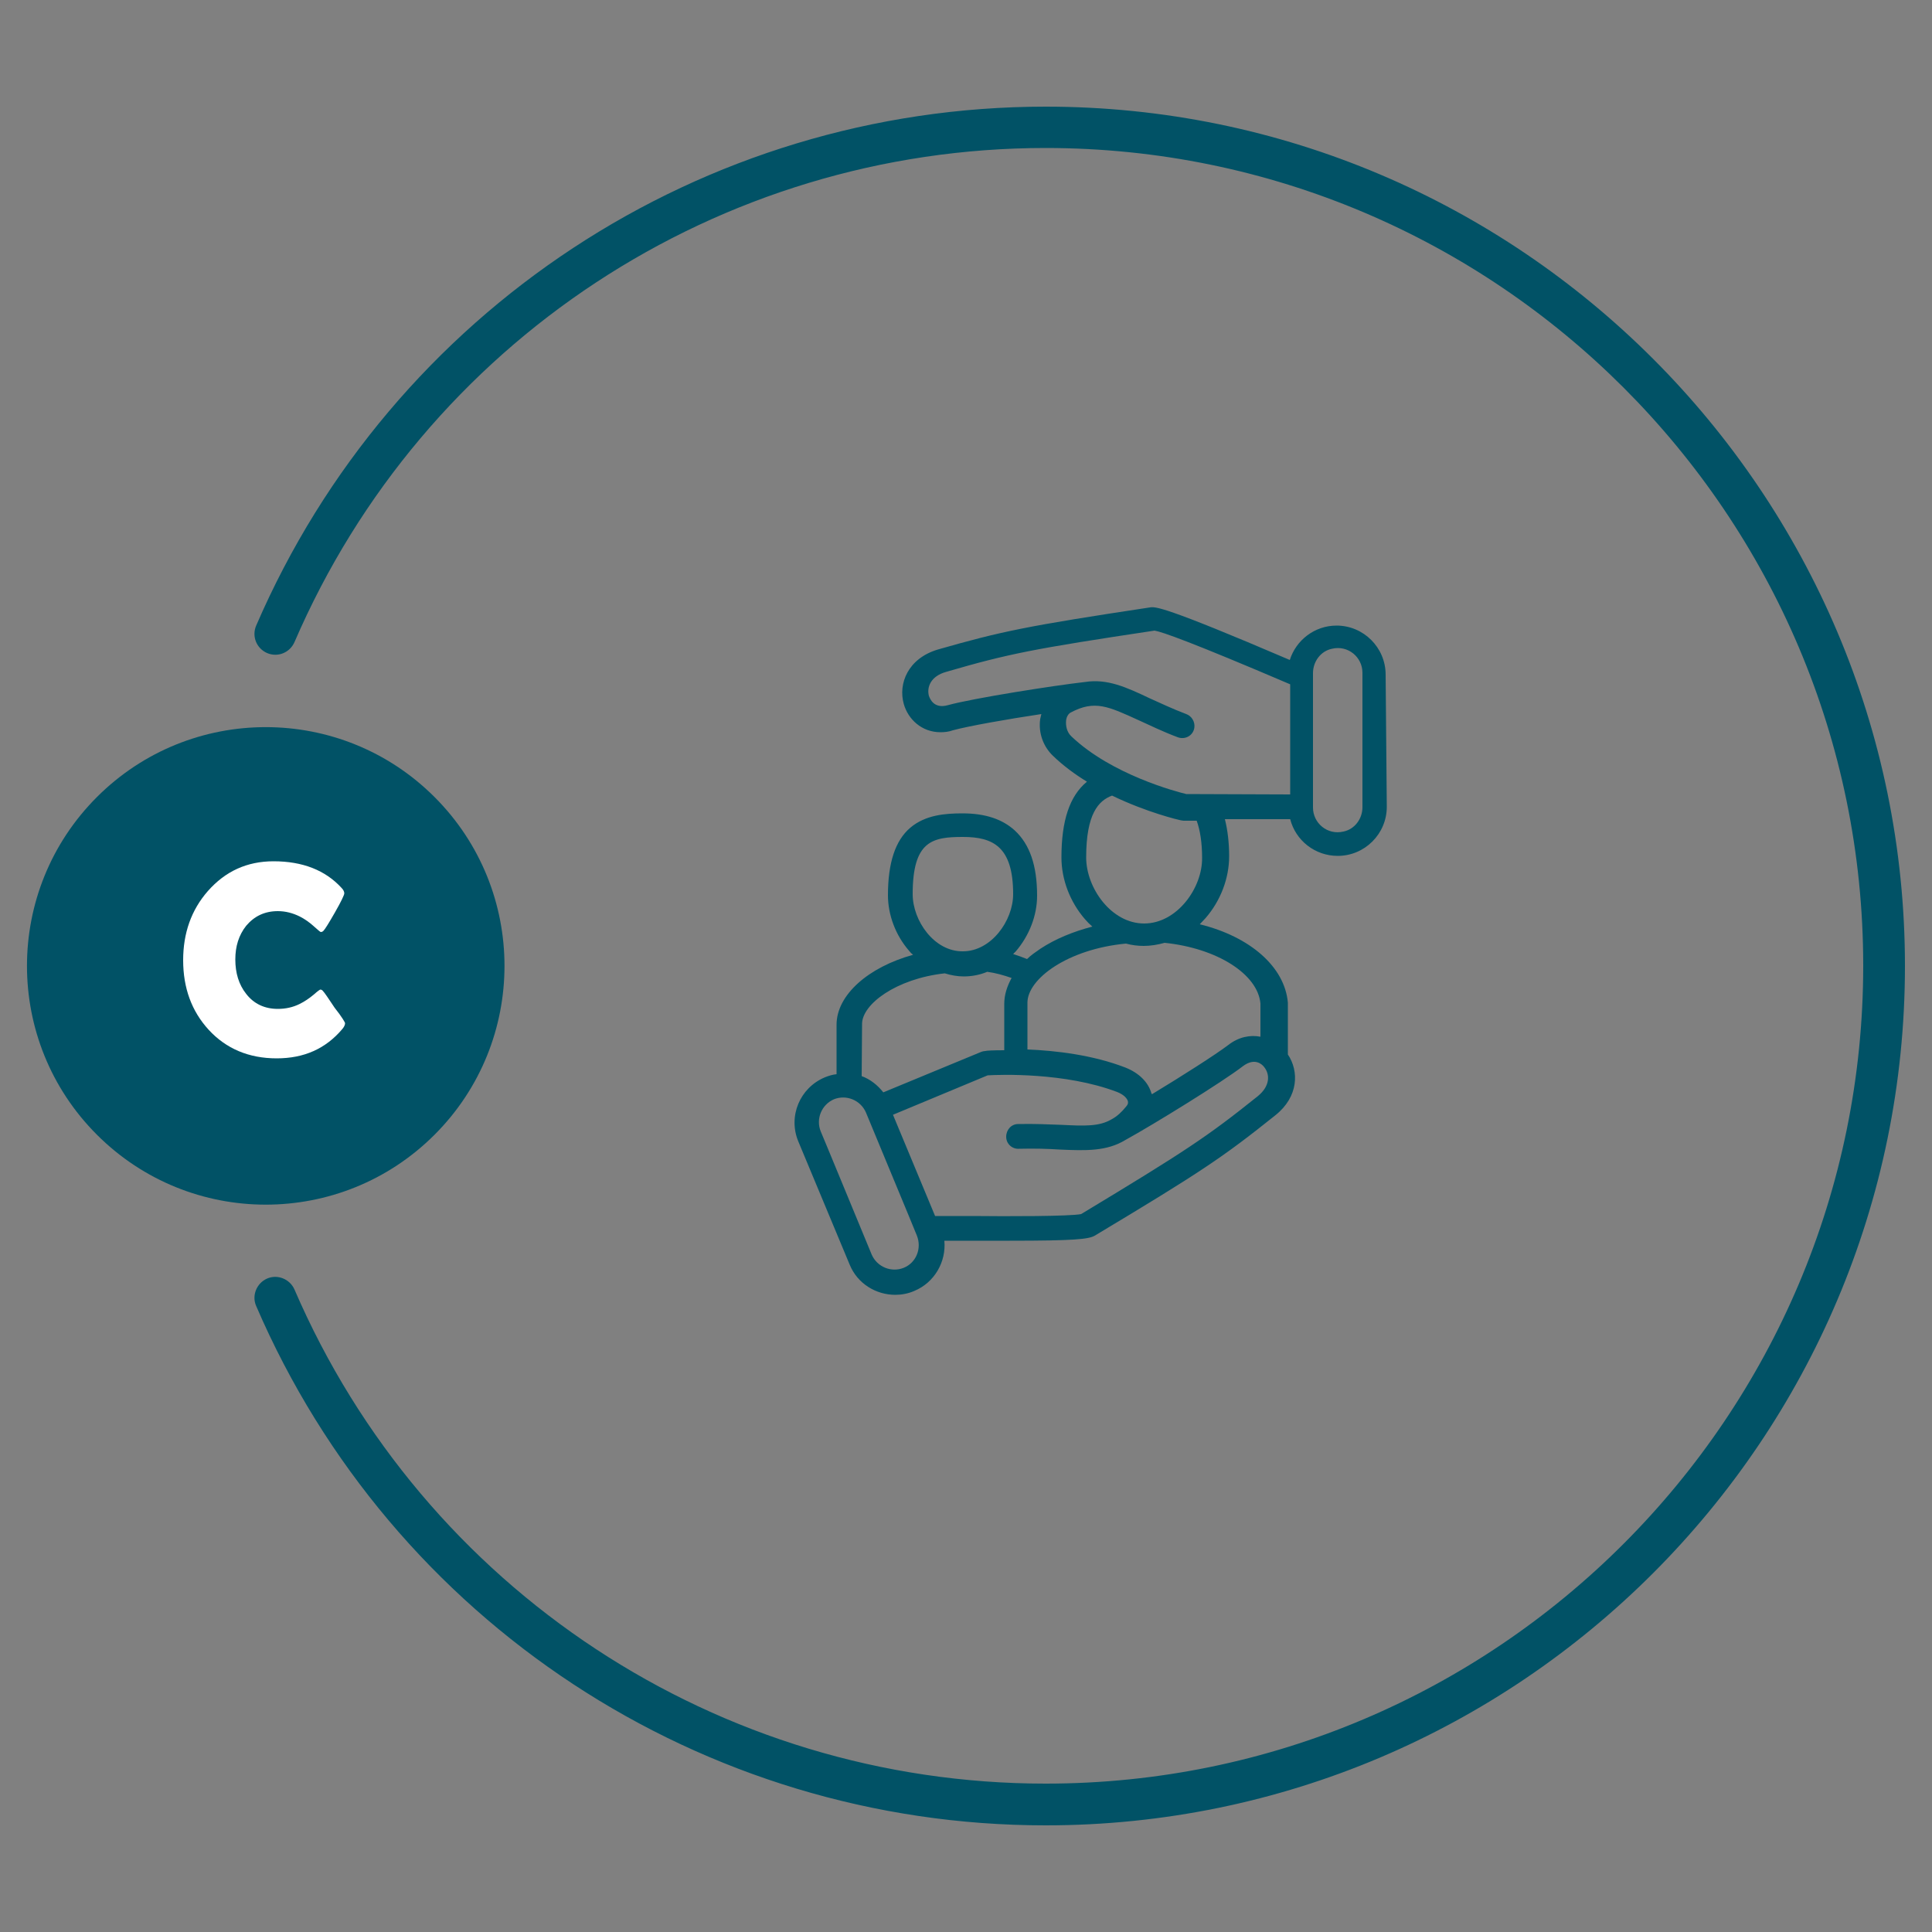<svg xmlns="http://www.w3.org/2000/svg" xmlns:xlink="http://www.w3.org/1999/xlink" id="Layer_1" x="0px" y="0px" viewBox="0 0 500 500" style="enable-background:new 0 0 500 500;" xml:space="preserve"><rect x="0" y="0" width="500" height="500" fill="#808080" stroke="none"/><style type="text/css"> .st0{fill:#015266;} .st1{display:none;fill:#FFFFFF;} .st2{display:none;fill:#F08B1B;} .st3{enable-background:new ;} .st4{fill:#FFFFFF;} .st5{display:none;} .st6{display:inline;fill:#015266;} .st7{display:inline;fill-rule:evenodd;clip-rule:evenodd;fill:#015266;}</style><path class="st0" d="M270.6,472.4c-88.9,0-169.1-52.7-204.3-134.4c-1.2-2.7,0.1-5.9,2.8-7.1c2.7-1.2,5.9,0.1,7.1,2.8 c33.5,77.7,109.8,127.9,194.4,127.9c116.7,0,211.6-94.9,211.6-211.7S387.3,38.3,270.6,38.3c-84.6,0-160.9,50.2-194.4,127.9 c-1.2,2.7-4.3,4-7.1,2.8c-2.7-1.2-4-4.3-2.8-7.1C101.5,80.4,181.7,27.6,270.6,27.6C393.2,27.6,493,127.4,493,250 S393.2,472.4,270.6,472.4z"></path><ellipse transform="matrix(0.707 -0.707 0.707 0.707 -156.619 121.864)" class="st0" cx="68.8" cy="250" rx="61.8" ry="61.8"></ellipse><path class="st1" d="M68.2,261.8c1.4,0,2.7-0.1,3.7-0.4c1.1-0.2,2.1-0.6,3.1-1v-6.7h-4.3c-0.6,0-1.1-0.2-1.5-0.5s-0.5-0.8-0.5-1.3 v-5.6h15.6v18.6c-1.1,0.8-2.3,1.5-3.5,2.1s-2.5,1.1-3.9,1.5s-2.8,0.7-4.4,0.8c-1.6,0.2-3.2,0.3-5,0.3c-3.2,0-6.2-0.6-8.9-1.7 s-5.1-2.7-7.1-4.7s-3.6-4.4-4.7-7.1c-1.1-2.7-1.7-5.7-1.7-9s0.5-6.3,1.6-9s2.6-5.1,4.7-7.1c2-2,4.5-3.5,7.3-4.6 c2.9-1.1,6.1-1.7,9.6-1.7c1.8,0,3.6,0.2,5.2,0.5s3.1,0.7,4.5,1.2s2.6,1.1,3.7,1.9c1.1,0.7,2.1,1.5,3,2.4l-3,4.5 c-0.3,0.4-0.6,0.8-1,1s-0.8,0.4-1.3,0.4c-0.6,0-1.2-0.2-1.9-0.6c-0.8-0.5-1.6-0.9-2.3-1.3c-0.7-0.4-1.4-0.6-2.2-0.9 c-0.7-0.2-1.5-0.4-2.4-0.5c-0.8-0.1-1.8-0.2-2.8-0.2c-1.9,0-3.6,0.3-5.2,1c-1.5,0.7-2.8,1.6-3.9,2.9c-1.1,1.2-1.9,2.7-2.5,4.4 s-0.9,3.6-0.9,5.8c0,2.3,0.3,4.4,1,6.2c0.6,1.8,1.5,3.3,2.7,4.6c1.1,1.2,2.5,2.2,4,2.9C64.6,261.5,66.3,261.8,68.2,261.8z"></path><path class="st2" d="M367.4,177.8h-17.2v-17.2c0-1.4-0.9-2.7-2.2-3.3c-1.3-0.6-2.8-0.2-3.9,0.8L325,177.2 c-13.8-8.8-29.6-13.5-46.2-13.5c-47.3,0-85.8,38.5-85.8,85.7c0,47.3,38.5,85.8,85.8,85.8s85.7-38.5,85.7-85.8 c0-16.7-4.8-32.7-13.8-46.5l19.1-19.1c1-1,1.3-2.5,0.8-3.9C370.1,178.7,368.8,177.8,367.4,177.8z M343.2,169.2v10.7l-13.8,13.8 l-0.1-10.6L343.2,169.2z M278.9,328.2c-43.4,0-78.7-35.3-78.7-78.7s35.3-78.6,78.7-78.6c15.5,0,30.5,4.5,43.3,13l0.1,17.2l-5.4,5.4 c-10.1-9-23.4-14.5-38-14.5c-31.7,0-57.5,25.8-57.5,57.5s25.8,57.5,57.5,57.5s57.5-25.8,57.5-57.5c0-14.6-5.5-27.9-14.5-38l5.7-5.7 l16.8,0.1c8.6,12.9,13.2,27.9,13.2,43.6C357.5,292.9,322.3,328.2,278.9,328.2z M299.9,249.5c0,11.6-9.4,21-21,21s-21-9.4-21-21 s9.4-21,21-21c4.5,0,8.7,1.5,12.1,3.9l-8.7,8.7c-1.1-0.4-2.2-0.7-3.5-0.7c-5.1,0-9.2,4.1-9.2,9.2s4.1,9.2,9.2,9.2s9.2-4.1,9.2-9.2 c0-1.2-0.3-2.4-0.7-3.5l8.6-8.6C298.4,240.8,299.9,245,299.9,249.5z M296,227.4c-4.8-3.7-10.7-6-17.1-6c-15.5,0-28.1,12.6-28.1,28.1 s12.6,28.1,28.1,28.1S307,265,307,249.5c0-6.5-2.3-12.4-6-17.1l15.9-15.9c7.7,8.9,12.4,20.4,12.4,33c0,27.8-22.6,50.4-50.4,50.4 s-50.4-22.6-50.4-50.4s22.6-50.4,50.4-50.4c12.6,0,24.1,4.7,33,12.4L296,227.4z M345,198.8l-10.6-0.1l5.1-5.1l8.7-8.8h10.7 L345,198.8z"></path><g class="st3"> <path class="st4" d="M89.3,264.8c0,0.4-0.2,0.9-0.7,1.5c-4.3,5.1-9.9,7.6-17,7.6c-7.2,0-13.1-2.5-17.6-7.4 c-4.4-4.8-6.6-10.8-6.6-18c0-7,2.1-13,6.4-17.9c4.5-5.1,10.1-7.7,17-7.7c7.5,0,13.4,2.3,17.6,6.9c0.5,0.5,0.7,1,0.7,1.4 c0,0.4-0.8,2.1-2.4,4.9c-1.6,2.8-2.6,4.4-3,4.8c-0.2,0.2-0.4,0.3-0.7,0.3c-0.1,0-0.7-0.5-1.7-1.4c-1.2-1.1-2.5-2-3.7-2.6 c-1.8-0.9-3.7-1.4-5.7-1.4c-3.4,0-6.1,1.3-8.2,3.8c-1.9,2.4-2.8,5.3-2.8,8.7c0,3.5,0.9,6.5,2.8,8.9c2,2.6,4.8,3.9,8.2,3.9 c2,0,3.9-0.4,5.7-1.3c1.2-0.6,2.4-1.4,3.6-2.4c1-0.9,1.6-1.3,1.7-1.3c0.2,0,0.5,0.1,0.7,0.4c0.4,0.4,1.4,1.9,3,4.3 C88.5,263.2,89.3,264.6,89.3,264.8z"></path></g><g class="st5"> <path class="st6" d="M315.6,200.5c0-18.6-15.1-33.7-33.7-33.7s-33.7,15.1-33.7,33.7s15.1,33.7,33.7,33.7S315.6,219.1,315.6,200.5z M325.2,200.5c0,24-19.4,43.4-43.4,43.4s-43.4-19.4-43.4-43.4s19.4-43.4,43.4-43.4S325.2,176.6,325.2,200.5z"></path> <path class="st6" d="M344.7,306.5c0-35.7-29.8-64.4-65.8-62.6c-33.5,1.6-59.5,29.7-59.5,63.2v7.7c0,0.9,0.6,1.7,1.5,1.9l18.1,4.1 c28.3,6.4,57.7,6.4,86,0l18.1-4.1c0.9-0.2,1.5-1,1.5-1.9L344.7,306.5z M354.4,314.8c0,5.4-3.8,10.1-9.1,11.3l-18.2,4.1 c-29.7,6.7-60.6,6.7-90.3,0l-18.2-4.1c-5.3-1.2-9.1-5.9-9.1-11.3v-7.6c0-38,29.1-70.1,67-72.8c42.4-3,77.7,30.4,77.7,72.2v8.2 H354.4z"></path> <path class="st6" d="M320.5,282.2c3,0,5.4,2.8,4.7,6c-0.5,2.2-2.6,3.7-4.8,3.7h-28.9c-3.1,0-5.4-2.8-4.7-6c0.5-2.2,2.6-3.7,4.8-3.7 H320.5z"></path> <path class="st6" d="M310.8,301.7c0,2.3-1.5,4.3-3.7,4.8c-3.2,0.7-6-1.7-6-4.7v-28.9c0-2.3,1.5-4.3,3.7-4.8c3.2-0.7,6,1.7,6,4.7 V301.7z"></path></g><g class="st5"> <path class="st7" d="M349.8,183.5c11.4,0,20.7,9.3,20.7,20.7s-9.3,20.7-20.7,20.7s-20.7-9.3-20.7-20.7S338.4,183.5,349.8,183.5z M349.8,189.3c-8.2,0-14.9,6.7-14.9,14.9s6.7,14.9,14.9,14.9s14.9-6.7,14.9-14.9C364.7,196,358,189.3,349.8,189.3z"></path> <path class="st7" d="M212.7,183.5c11.4,0,20.7,9.3,20.7,20.7s-9.3,20.7-20.7,20.7s-20.7-9.3-20.7-20.7S201.3,183.5,212.7,183.5z M212.7,189.3c-8.2,0-14.9,6.7-14.9,14.9s6.7,14.9,14.9,14.9s14.9-6.7,14.9-14.9C227.7,196,221,189.3,212.7,189.3z"></path> <path class="st7" d="M279.1,235.4l4.9,3.1c-4.8,7.7-10.3,13-15.8,16.7c-8.3,5.7-16.8,7.8-23.6,8.5v59.6c0,4.8-3.9,8.7-8.7,8.7 h-45.5c-4.8,0-8.7-3.9-8.7-8.7v-41.1c-2.8,7.6-4.7,17.8-4.4,31.3c0.1,1.7,0.1,3.5,0.2,5.3c0.2,3.7-1,7.4-3.5,10.2 c-2.5,2.8-5.9,4.5-9.6,4.8c-3.7,0.2-7.4-1-10.2-3.5s-4.5-5.9-4.8-9.6c-4.6-70.6,36.4-84.4,37.9-84.9c1.5-0.6,3.1-0.8,4.8-0.8h40 c1.1,0,2.2,0.1,3.4,0.4c0.8,0.2,8.2,1.4,15.3-3.5c6.5-4.4,12.1-13.4,15.1-29.4c0.4-1.9,1.1-3.8,2.2-5.4c1-1.4,2.2-2.6,3.6-3.6 c1.6-1.1,3.5-1.9,5.4-2.2c1.7-0.3,3.4-0.3,5.1,0c1.9,0.4,3.8,1.1,5.4,2.2c1.4,1,2.6,2.2,3.6,3.6c1.1,1.6,1.9,3.4,2.2,5.4l-5.6,1 c-0.2-1.2-0.7-2.2-1.3-3.2c-0.6-0.8-1.3-1.6-2.2-2.2c-1-0.7-2.1-1.1-3.2-1.3c-1-0.2-2-0.2-3,0c-1.2,0.2-2.2,0.7-3.2,1.3 c-0.8,0.6-1.6,1.3-2.2,2.2c-0.7,1-1.1,2.1-1.3,3.2c-3.4,18.2-10.1,28.1-17.5,33.1c-9.7,6.6-19.8,4.3-19.8,4.3l0,0 c-0.7-0.1-1.8-0.2-2.4-0.2h-39.5c-1,0-2,0.2-2.9,0.5h-0.1c0,0-39.1,12.7-34.7,80.6c0.2,2.3,1.2,4.4,2.9,5.8 c1.7,1.5,3.9,2.2,6.2,2.1c2.3-0.2,4.4-1.2,5.8-2.9c1.5-1.7,2.2-3.9,2.1-6.2c-0.1-1.9-0.2-3.8-0.3-5.6c-0.6-23,5-37.2,10.7-45.7 c0.7-1.1,2-1.5,3.2-1.1s2,1.5,2,2.8v52.5c0,1.6,1.3,2.9,2.9,2.9h46c1.6,0,2.9-1.3,2.9-2.9v-62.3c0-1.6,1.2-2.8,2.8-2.9 c6.4-0.3,15-1.9,23.4-7.7C269.9,247,274.8,242.3,279.1,235.4L279.1,235.4z"></path> <path class="st7" d="M214.9,260.9l10.9-23.6c0.7-1.4,2.4-2.1,3.8-1.4c1.4,0.7,2.1,2.4,1.4,3.8l-11.6,25l-0.8,1.2l-1.1,0.9l-1.3,0.6 l-1.4,0.2l-1.4-0.2l-1.3-0.6l-1.1-0.9l-0.8-1.2l-11.6-25.3c-0.7-1.5,0-3.2,1.4-3.8s3.2,0,3.8,1.4L214.9,260.9z"></path> <path class="st7" d="M196.6,210.6c-1.6,0.3-3.1-0.7-3.4-2.2c-0.3-1.6,0.7-3.1,2.2-3.4c6.1-1.3,7.6-8.4,7.6-8.4 c0.2-0.8,0.6-1.4,1.3-1.8c0.7-0.4,1.5-0.5,2.2-0.4c0,0,5.1,1.2,10.5,1.1c3.2,0,6.6-0.5,8.8-2.2c1.4-1.1,3.5-0.7,4.4,1.1 c0.6,1.3,0.1,2.9-1.1,3.7c-3.1,2.3-7.6,3.1-12,3.2c-3.6,0.1-7.1-0.4-9.3-0.8C206.3,203.8,203.1,209.2,196.6,210.6L196.6,210.6z"></path> <path class="st7" d="M152.7,319.3l-0.4-5.8l21.5-1.7l0.5,5.8L152.7,319.3L152.7,319.3z"></path> <path class="st7" d="M292.6,206.6l1.3,5.6l-18.5,4.4l-1.3-5.6L292.6,206.6L292.6,206.6z"></path> <path class="st7" d="M347.7,260.9l10.9-23.9c0.7-1.4,2.4-2.1,3.8-1.4c1.5,0.7,2.1,2.4,1.4,3.8l-11.6,25.3l-0.8,1.2l-1.1,0.9 l-1.3,0.6l-1.4,0.2l-1.4-0.2l-1.3-0.6l-1.1-0.9l-0.8-1.2l-11.6-25c-0.7-1.5,0-3.2,1.4-3.8c1.5-0.7,3.2,0,3.8,1.4L347.7,260.9 L347.7,260.9z"></path> <path class="st7" d="M366.8,204.9c1.6,0.3,2.6,1.9,2.2,3.4c-0.3,1.6-1.9,2.6-3.4,2.2c-6.5-1.4-9.7-6.8-11.1-10.1 c-2.2,0.4-5.7,0.8-9.3,0.8c-4.5-0.1-9.1-1-12.2-3.4c-1.3-1-1.5-2.8-0.5-4.1s2.8-1.5,4.1-0.5c2.2,1.7,5.6,2.1,8.8,2.2 c5.4,0.1,10.5-1.1,10.5-1.1c0.7-0.2,1.6-0.1,2.2,0.4c0.7,0.4,1.1,1.1,1.3,1.8C359.3,196.5,360.7,203.6,366.8,204.9L366.8,204.9z"></path> <path class="st7" d="M410.3,313.9l-0.5,5.8l-21.5-1.7l0.5-5.8L410.3,313.9z"></path> <path class="st7" d="M282.4,178.8H281c-1.2,0-2.2-1-2.2-2.2v-17.3c0-1.2,1-2.2,2.2-2.2h1.4c1.2,0,2.2,1,2.2,2.2v17.3 C284.6,177.9,283.6,178.8,282.4,178.8z"></path> <path class="st7" d="M297.7,183.7c-0.8,0.8-2.2,0.8-3.1,0l-1-1c-0.8-0.8-0.8-2.2,0-3.1c2.2-2.3,6.4-6.4,8.7-8.7 c0.8-0.8,2.2-0.8,3.1,0c0.3,0.3,0.7,0.7,1,1c0.8,0.8,0.8,2.2,0,3.1C304.1,177.3,299.9,181.5,297.7,183.7L297.7,183.7z"></path> <path class="st7" d="M269,179.6c0.8,0.8,0.8,2.2,0,3.1c-0.3,0.3-0.7,0.7-1,1c-0.8,0.8-2.2,0.8-3.1,0c-2.2-2.2-6.4-6.4-8.7-8.7 c-0.8-0.8-0.8-2.2,0-3.1c0.3-0.3,0.7-0.7,1-1c0.8-0.8,2.2-0.8,3.1,0C262.6,173.2,266.7,177.4,269,179.6L269,179.6z"></path> <path class="st7" d="M385.8,320.1c1.1-16.4-1-28.5-4.2-37.2v40.3c0,4.8-3.9,8.7-8.7,8.7h-45.5c-4.8,0-8.7-3.9-8.7-8.7v-59.5 c-6.9-0.6-15.4-2.8-23.7-8.4c-11-7.5-22.4-21.4-27.4-48.3c-0.7-3.7,0.1-7.6,2.3-10.7c2.1-3.1,5.5-5.3,9.2-5.9s7.6,0.1,10.7,2.3 s5.3,5.4,6,9.2c3,16.3,8.7,25.4,15.4,29.9c7.6,5.1,15.4,3.6,15.7,3.5c1.1-0.3,2.2-0.4,3.4-0.4H371c1.6,0,3.2,0.3,4.8,0.8 c1.7,0.5,43.4,14.6,38.7,86.3c-0.1,0.9-0.5,1.7-1.2,2.2c0.6-0.4,1.1-1,1.2-2.2c-0.2,3.8-2,7.3-4.8,9.8c-2.9,2.5-6.6,3.7-10.4,3.5 s-7.3-2-9.8-4.8C386.9,327.6,385.6,323.9,385.8,320.1C385.8,321.4,385.8,320.1,385.8,320.1L385.8,320.1z M391.7,320.5 C391.7,320.5,391.6,321.5,391.7,320.5c-0.1,2.3,0.6,4.5,2.1,6.2s3.6,2.7,5.9,2.9s4.5-0.6,6.2-2.1s2.7-3.5,2.9-5.7 c0,0.9,0.3,1.5,0.7,2c-0.5-0.5-0.7-1.2-0.7-2v-0.1c4.4-68-34.8-80.7-34.8-80.7h-0.1c-0.9-0.3-1.9-0.5-2.9-0.5h-40.9 c-0.6,0-1.1,0.1-1.6,0.2l-0.5,0.1c0,0-10.3,2.3-20.2-4.4c-7.6-5.1-14.4-15.2-17.9-33.7c-0.4-2.2-1.7-4.2-3.6-5.5s-4.2-1.8-6.4-1.4 c-2.2,0.4-4.2,1.7-5.5,3.5c-1.3,1.9-1.8,4.1-1.4,6.4c4.6,24.9,14.9,37.8,25.1,44.7c8.4,5.7,17.1,7.4,23.5,7.6 c1.6,0.1,2.8,1.3,2.8,2.9v62.3c0,1.6,1.3,2.9,2.9,2.9H373c1.6,0,2.9-1.3,2.9-2.9v-52.3c0-0.8,0.3-1.6,0.8-2.2 c1.4-1.4,3.5-1,4.5,0.4C387.4,278.3,393.4,294.1,391.7,320.5L391.7,320.5z"></path></g><path class="st0" d="M358.6,174.6c0-7-5.7-12.7-12.7-12.7c-5.7,0-10.5,3.8-12.1,8.9c-32.9-14.1-34.8-13.8-36.2-13.6 c-31.8,4.8-38.5,6.2-54.9,10.9c-7.7,2.3-10.3,8.8-8.8,14.1c1.1,3.9,4.6,7.3,9.5,7.3c1,0,2.1-0.1,3.2-0.5c4-1.1,14.2-2.9,22.9-4.2 c-0.1,0.4-0.2,0.9-0.3,1.3c-0.5,3.6,0.8,7.1,3.3,9.5c2.7,2.6,5.7,4.8,8.8,6.7c-4.5,3.7-6.6,10.1-6.6,19.6c0,5.7,2.2,11.5,6.1,16 c0.6,0.7,1.2,1.3,1.9,1.9c-5,1.3-9.6,3.2-13.4,5.7c-1.3,0.9-2.5,1.7-3.5,2.7c-1.2-0.5-2.4-0.9-3.6-1.3c0.2-0.2,0.5-0.5,0.7-0.7 c3.5-4.1,5.5-9.3,5.5-14.4c0-7.8-1.9-13.3-5.8-16.9c-3.2-2.9-7.6-4.4-13.5-4.4c-4.5,0-9.6,0.4-13.5,3.7s-5.8,9.1-5.8,17.5 c0,5.1,2,10.4,5.5,14.4c0.3,0.4,0.6,0.7,1,1c-11.6,3.2-19.8,10.4-19.8,18.1V278c-1,0.1-2,0.4-3,0.8c-6.5,2.7-9.6,10.1-6.9,16.6 c0.1,0.2,13.3,31.9,13.3,31.9c2,4.9,6.8,7.8,11.8,7.8c1.6,0,3.3-0.3,4.9-1c5.3-2.2,8.3-7.6,7.8-13c2.2,0,4.8,0,7.6,0 c3.5,0,6.5,0,9.3,0c16.8,0,20.4-0.4,22-1.3c27.7-16.6,33.3-20.4,46.8-31.2c6-4.8,6.1-11.4,3.2-15.7v-13.1c0-0.1,0-0.2,0-0.3 c-0.8-9.3-9.8-17.1-22.8-20.3c0.5-0.5,1-1.1,1.5-1.6c3.9-4.5,6.1-10.3,6.1-16c0-3.6-0.4-6.8-1.1-9.6h16.9c1.4,5.5,6.4,9.5,12.3,9.5 c7,0,12.7-5.7,12.7-12.7L358.6,174.6L358.6,174.6z M236.2,231.4c0-13.8,5.1-14.8,13-14.8c7.8,0,13,2.5,13,14.8 c0,6.9-5.7,14.8-13,14.8C241.8,246.3,236.2,238.3,236.2,231.4z M223.1,265c0-5.1,8.8-11.7,21.4-13.1c1.6,0.5,3.3,0.8,4.9,0.8 c2.1,0,4.2-0.4,6.1-1.2c2.2,0.3,4.3,0.9,6.3,1.6c-1.2,2.2-1.9,4.4-1.9,6.7v12c-2.9,0-4.7,0.1-4.9,0.2c-0.3,0-0.7,0.1-1,0.2 l-25.4,10.5c-1.5-1.9-3.4-3.4-5.6-4.2L223.1,265z M233.9,328.1c-3.2,1.3-6.9-0.2-8.3-3.4c-13-31.5-13.2-31.9-13.2-31.9 c-1.3-3.2,0.2-6.9,3.4-8.3c3.2-1.3,6.9,0.2,8.3,3.4c11.9,28.7,13.1,31.6,13.2,31.9C238.6,323.1,237.1,326.8,233.9,328.1z M327.2,276.2c1.5,1.9,1.5,4.9-1.7,7.5c-13.1,10.5-18.7,14.2-45.7,30.5c-2.9,0.6-19.2,0.6-28.1,0.5c-2.7,0-5.2,0-7.4,0 c-0.8,0-1.6,0-2.3,0l-10.9-26.2l24.5-10.2c3.1-0.2,20.1-0.8,33.5,4.3c1.8,0.7,2.6,1.7,2.8,2.4c0,0.2,0.2,0.6-0.4,1.3 c-1.2,1.5-2.4,2.6-3.7,3.3l0,0c-3.3,2-7.1,1.8-13.3,1.5c-3.2-0.1-6.7-0.3-11-0.2c-1.8,0-3.1,1.5-3.1,3.3s1.5,3.2,3.3,3.1 c4-0.1,7.4,0,10.5,0.2c6.8,0.3,12.2,0.5,17.1-2.5c7.1-3.9,25.1-15,30.4-19.1C324.8,273.6,326.7,275.5,327.2,276.2L327.2,276.2z M326.2,259.7v8.6c-2.6-0.5-5.6,0-8.4,2.2c-3.3,2.5-12.1,8.1-19.7,12.7c0-0.1,0-0.2-0.1-0.2c-0.8-2.9-3.2-5.3-6.7-6.7 c-8.5-3.3-18.1-4.4-25.4-4.7v-12.1c0-6.2,10.5-13.9,25.5-15.3c1.5,0.4,3,0.6,4.6,0.6c1.8,0,3.6-0.3,5.4-0.8 C315,245.4,325.5,252.1,326.2,259.7L326.2,259.7z M296.1,239c-8.5,0-15-9.2-15-17.1c0-11.3,3.2-14.7,6.7-16 c9.1,4.4,17.3,6.3,17.8,6.4c0.2,0,0.5,0.1,0.7,0.1h3.4c0.9,2.5,1.4,5.7,1.4,9.6C311.2,229.8,304.6,239,296.1,239L296.1,239z M307,205.5c-2.5-0.6-19.3-5-29.7-14.9c-1.3-1.2-1.5-2.9-1.4-4.1c0.1-1,0.6-1.8,1.2-2.1c6.2-3.3,9.7-1.6,17.6,2 c2.9,1.3,6.1,2.9,10.1,4.4c1.9,0.7,4-0.4,4.3-2.5c0.2-1.5-0.7-3-2.1-3.5c-3.7-1.4-6.8-2.9-9.5-4.1c-6.1-2.9-11-5.1-16.7-4.2 c-8,0.9-29,4.2-35.5,6c-3.6,1-4.6-1.6-4.9-2.4c-0.6-2.3,0.5-5.1,4.4-6.2c16.1-4.7,22.7-6,54-10.7c1.9,0.3,9.6,3,35.1,13.9v28.5 L307,205.5L307,205.5z M352.6,208.9c0,3-2,5.7-4.9,6.3c-4.2,1-7.9-2.2-7.9-6.2v-34.8c0-3,2-5.7,4.9-6.3c4.2-1,7.9,2.2,7.9,6.2V208.9 z"></path></svg>